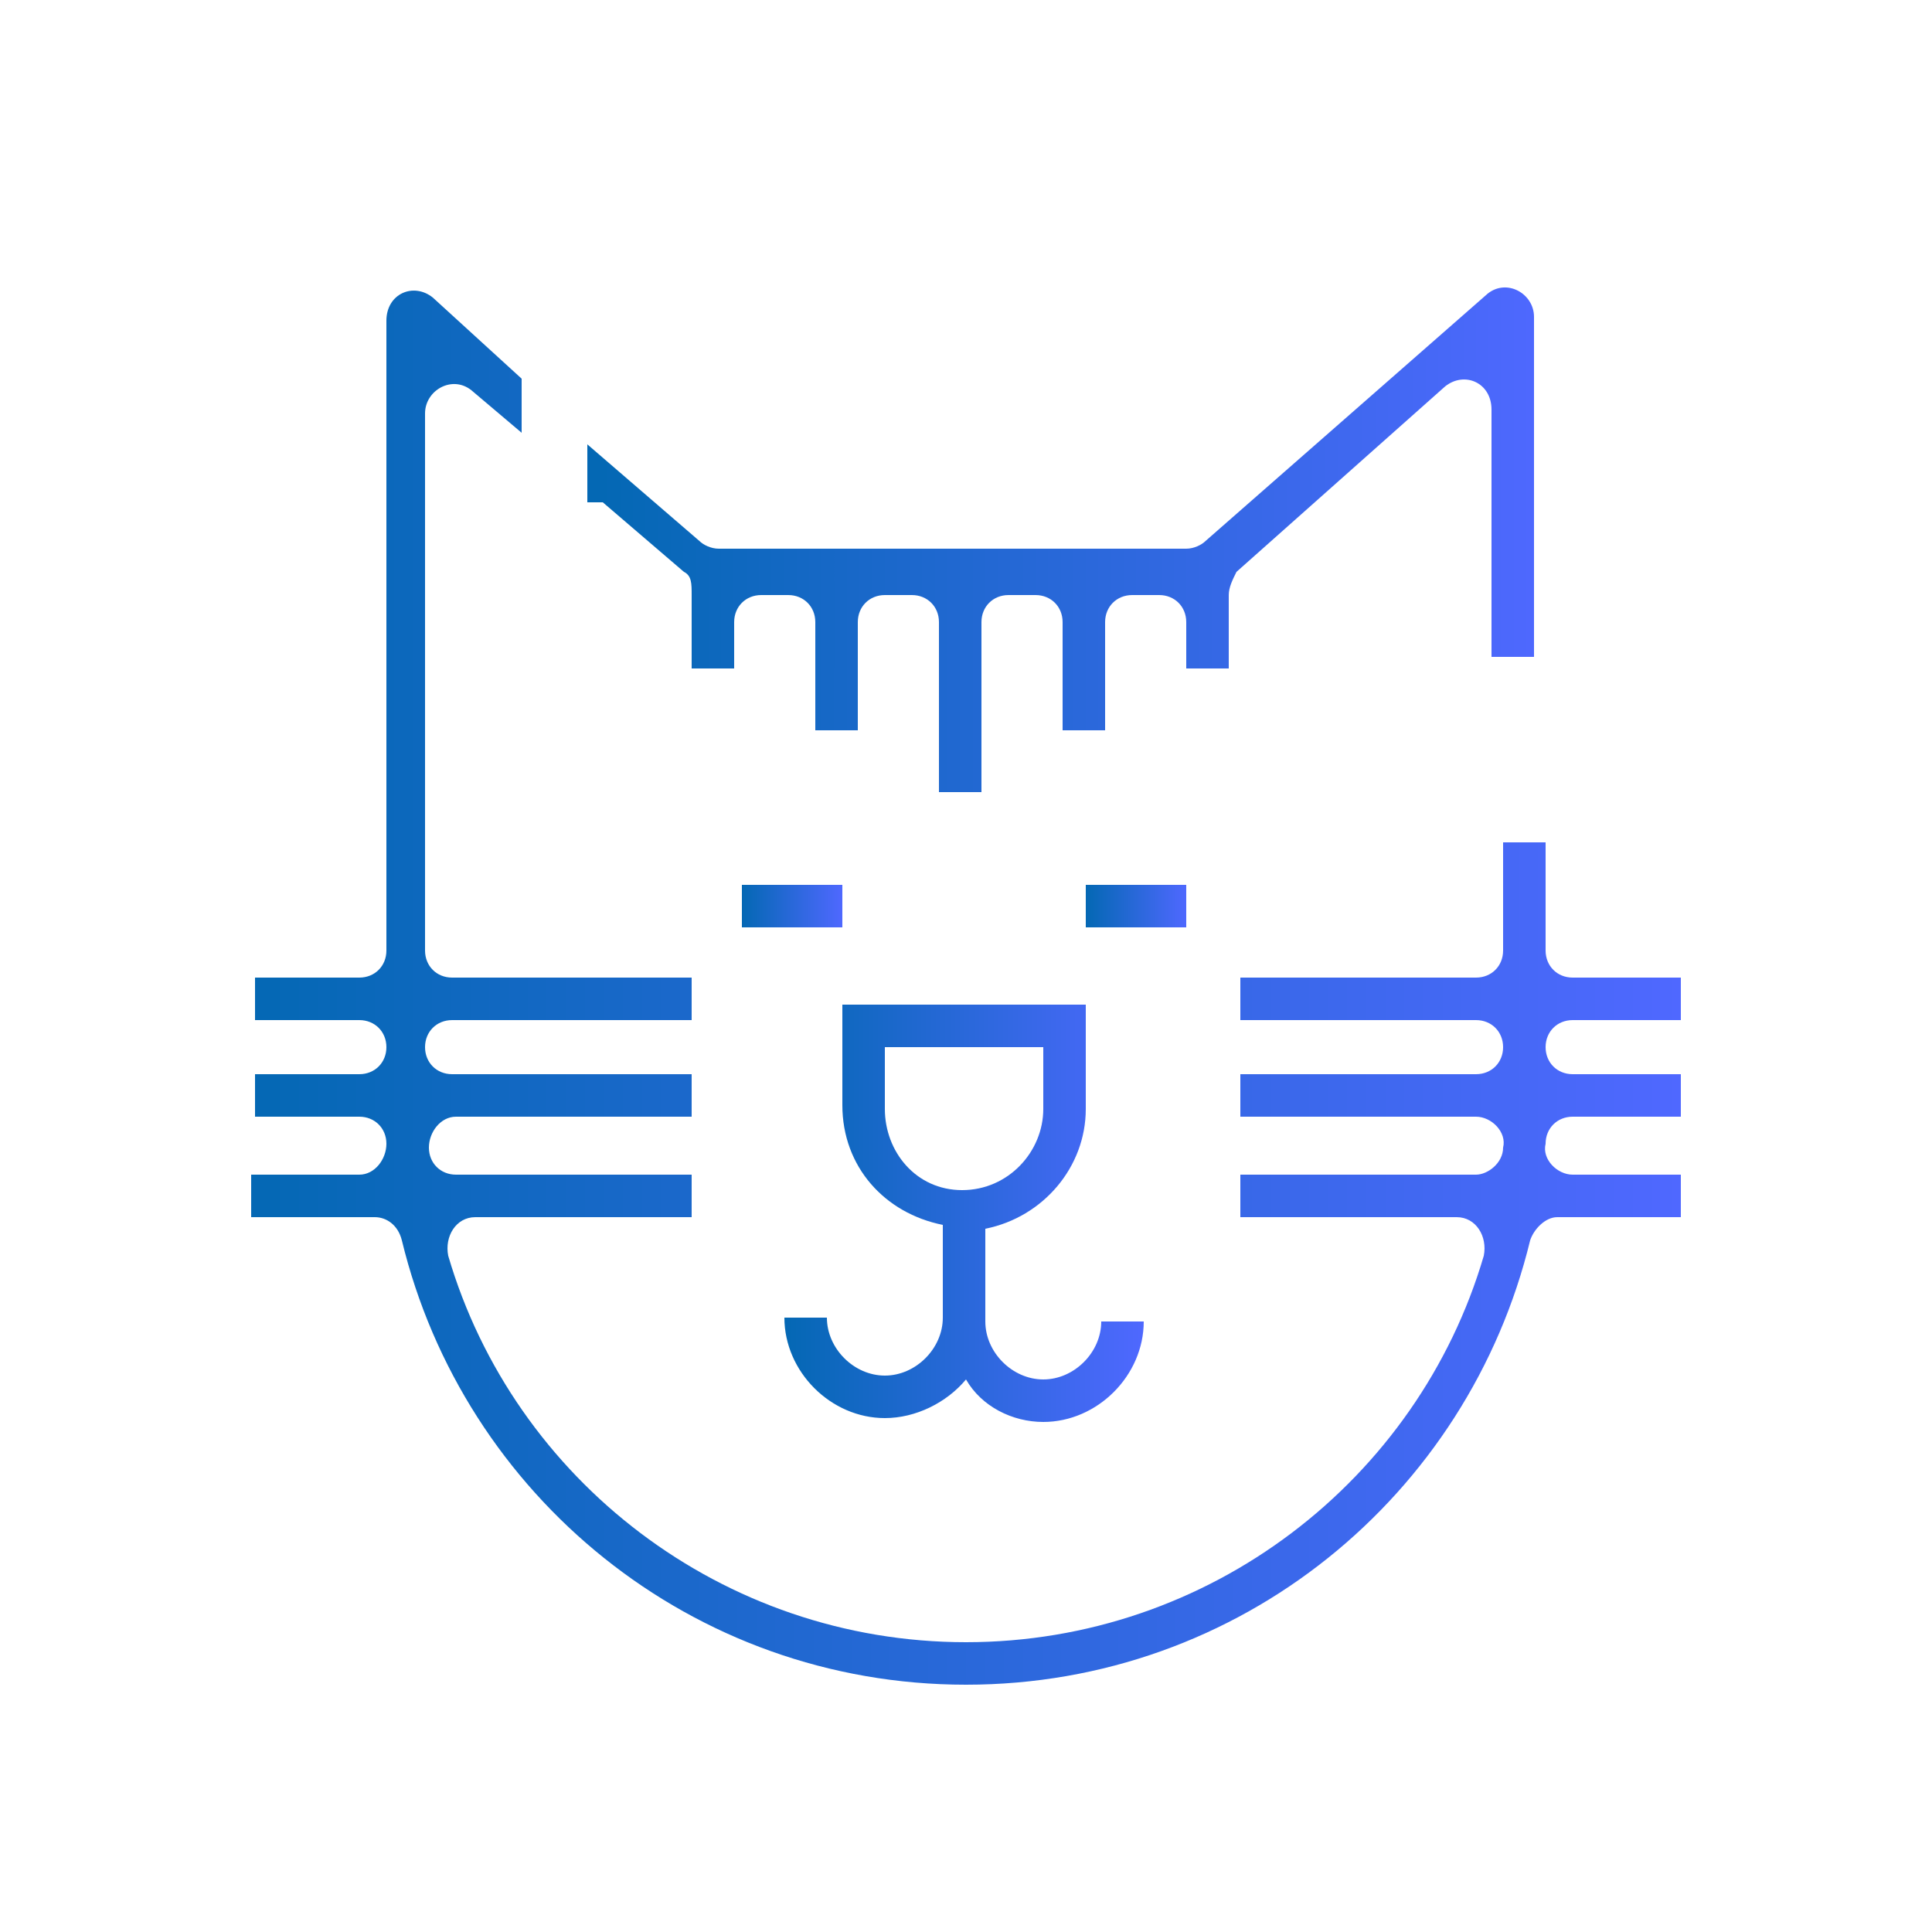 <?xml version="1.0" encoding="utf-8"?>
<!-- Generator: Adobe Illustrator 21.0.2, SVG Export Plug-In . SVG Version: 6.00 Build 0)  -->
<svg version="1.1" id="Capa_1" xmlns="http://www.w3.org/2000/svg" xmlns:xlink="http://www.w3.org/1999/xlink" x="0px" y="0px"
	 viewBox="182 372 50 50" style="enable-background:new 182 372 50 50;" xml:space="preserve">
<linearGradient id="SVGID_1_" gradientUnits="userSpaceOnUse" x1="202.293" y1="403.419" x2="211.635" y2="403.419">
	<stop  offset="0" style="stop-color:#0468B4"/>
	<stop  offset="1" style="stop-color:#4F68FF"/>
</linearGradient>
<path style="fill:url(#SVGID_1_);" d="M209,408.8c1.4,0,2.6-1.2,2.6-2.6h-1.1c0,0.8-0.7,1.5-1.5,1.5c-0.8,0-1.5-0.7-1.5-1.5v-2.4
	c1.5-0.3,2.6-1.6,2.6-3.1V398h-6.3v2.6c0,1.6,1.1,2.8,2.6,3.1v2.4c0,0.8-0.7,1.5-1.5,1.5s-1.5-0.7-1.5-1.5h-1.1
	c0,1.4,1.2,2.6,2.6,2.6c0.8,0,1.6-0.4,2.1-1C207.4,408.4,208.2,408.8,209,408.8z M204.9,400.7v-1.6h4.1v1.6c0,1.1-0.9,2.1-2.1,2.1
	S204.9,401.8,204.9,400.7z"/>
<linearGradient id="SVGID_2_" gradientUnits="userSpaceOnUse" x1="201.207" y1="395.454" x2="203.814" y2="395.454">
	<stop  offset="0" style="stop-color:#0468B4"/>
	<stop  offset="1" style="stop-color:#4F68FF"/>
</linearGradient>
<rect x="201.2" y="394.9" style="fill:url(#SVGID_2_);" width="2.6" height="1.1"/>
<linearGradient id="SVGID_3_" gradientUnits="userSpaceOnUse" x1="210.114" y1="395.454" x2="212.721" y2="395.454">
	<stop  offset="0" style="stop-color:#0468B4"/>
	<stop  offset="1" style="stop-color:#4F68FF"/>
</linearGradient>
<rect x="210.1" y="394.9" style="fill:url(#SVGID_3_);" width="2.6" height="1.1"/>
<g>
	<linearGradient id="SVGID_4_" gradientUnits="userSpaceOnUse" x1="197.562" y1="385.992" x2="221.99" y2="385.992">
		<stop  offset="0" style="stop-color:#0468B4"/>
		<stop  offset="1" style="stop-color:#4F68FF"/>
	</linearGradient>
	<path style="fill:url(#SVGID_4_);" d="M197.6,385l2.1,1.8c0.2,0.1,0.2,0.3,0.2,0.6v1.9h1.1v-1.2c0-0.4,0.3-0.7,0.7-0.7h0.7
		c0.4,0,0.7,0.3,0.7,0.7v2.8h1.1v-2.8c0-0.4,0.3-0.7,0.7-0.7h0.7c0.4,0,0.7,0.3,0.7,0.7v4.4h1.1v-4.4c0-0.4,0.3-0.7,0.7-0.7h0.7
		c0.4,0,0.7,0.3,0.7,0.7v2.8h1.1v-2.8c0-0.4,0.3-0.7,0.7-0.7h0.7c0.4,0,0.7,0.3,0.7,0.7v1.2h1.1v-1.9c0-0.2,0.1-0.4,0.2-0.6l5.4-4.8
		c0.5-0.4,1.2-0.1,1.2,0.6v6.4h1.1v-8.8c0-0.6-0.7-1-1.2-0.6l-7.3,6.4c-0.1,0.1-0.3,0.2-0.5,0.2h-12.1c-0.2,0-0.4-0.1-0.5-0.2
		l-2.9-2.5V385z"/>
	<linearGradient id="SVGID_5_" gradientUnits="userSpaceOnUse" x1="188.498" y1="397.524" x2="225.502" y2="397.524">
		<stop  offset="0" style="stop-color:#0468B4"/>
		<stop  offset="1" style="stop-color:#4F68FF"/>
	</linearGradient>
	<path style="fill:url(#SVGID_5_);" d="M222.7,398.4h2.8v-1.1h-2.8c-0.4,0-0.7-0.3-0.7-0.7v-2.8h-1.1v2.8c0,0.4-0.3,0.7-0.7,0.7
		h-6.1v1.1h6.1c0.4,0,0.7,0.3,0.7,0.7v0c0,0.4-0.3,0.7-0.7,0.7h-6.1v1.1h6.1c0.4,0,0.8,0.4,0.7,0.8c0,0,0,0,0,0
		c0,0.4-0.4,0.7-0.7,0.7h-6.1v1.1h5.6c0.5,0,0.8,0.5,0.7,1c-1.7,5.8-7.1,10-13.4,10s-11.7-4.2-13.4-10c-0.1-0.5,0.2-1,0.7-1h5.6
		v-1.1h-6.1c-0.4,0-0.7-0.3-0.7-0.7c0,0,0,0,0,0c0-0.4,0.3-0.8,0.7-0.8h6.1v-1.1h-6.2c-0.4,0-0.7-0.3-0.7-0.7v0
		c0-0.4,0.3-0.7,0.7-0.7h6.2v-1.1h-6.2c-0.4,0-0.7-0.3-0.7-0.7v-13.9c0-0.6,0.7-1,1.2-0.6l1.3,1.1v-1.4l-2.3-2.1
		c-0.5-0.4-1.2-0.1-1.2,0.6v16.3c0,0.4-0.3,0.7-0.7,0.7h-2.7v1.1h2.7c0.4,0,0.7,0.3,0.7,0.7v0c0,0.4-0.3,0.7-0.7,0.7h-2.7v1.1h2.7
		c0.4,0,0.7,0.3,0.7,0.7c0,0,0,0,0,0c0,0.4-0.3,0.8-0.7,0.8h-2.8v1.1h3.2c0.3,0,0.6,0.2,0.7,0.6c1.6,6.6,7.5,11.5,14.6,11.5
		c7.1,0,13-4.9,14.6-11.5c0.1-0.3,0.4-0.6,0.7-0.6h3.2v-1.1h-2.8c-0.4,0-0.8-0.4-0.7-0.8c0,0,0,0,0,0c0-0.4,0.3-0.7,0.7-0.7h2.8
		v-1.1h-2.8c-0.4,0-0.7-0.3-0.7-0.7v0C222,398.7,222.3,398.4,222.7,398.4z"/>
</g>
</svg>
